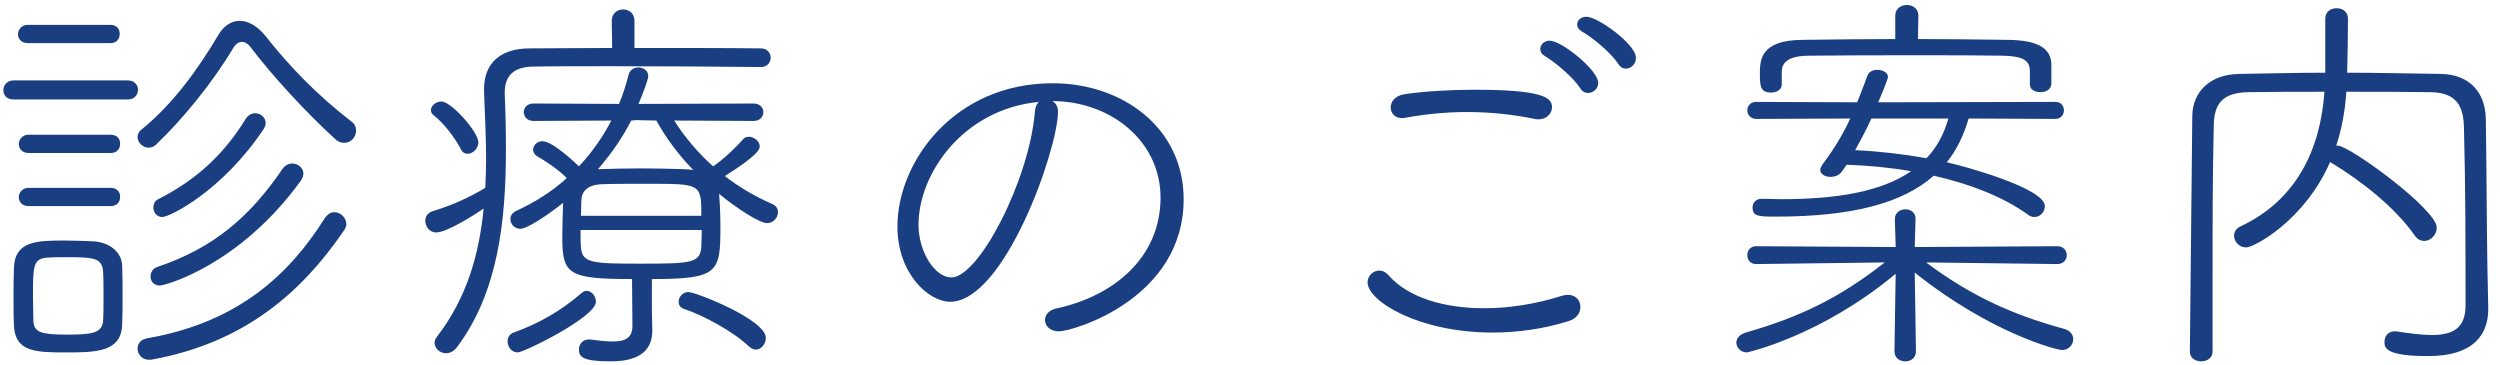 <?xml version="1.0" encoding="UTF-8"?>
<svg width="185px" height="27px" viewBox="0 0 185 27" version="1.1" xmlns="http://www.w3.org/2000/svg" xmlns:xlink="http://www.w3.org/1999/xlink">
    <!-- Generator: Sketch 52.6 (67491) - http://www.bohemiancoding.com/sketch -->
    <title>h2_medical</title>
    <desc>Created with Sketch.</desc>
    <g id="Page-1" stroke="none" stroke-width="1" fill="none" fill-rule="evenodd">
        <g id="Index" transform="translate(-556, -1885)" fill="#1A3E82">
            <path d="M565.04,1909.01 C564.98,1911.05 563.12,1911.08 560.87,1911.08 C558.65,1911.08 557.09,1911.05 557.03,1909.04 C557,1908.38 557,1907.78 557,1907.18 C557,1906.37 557,1905.59 557.03,1904.84 C557.09,1902.83 558.71,1902.8 560.81,1902.8 C561.53,1902.8 562.19,1902.83 562.91,1902.86 C564.08,1902.92 565.01,1903.64 565.04,1904.66 C565.07,1905.35 565.07,1906.13 565.07,1906.88 C565.07,1907.6 565.07,1908.35 565.04,1909.01 Z M581.48,1895.57 C581.27,1895.57 581.03,1895.51 580.82,1895.3 C578.72,1893.41 576.08,1890.53 574.52,1888.46 C574.37,1888.25 574.13,1888.1 573.92,1888.1 C573.68,1888.1 573.47,1888.22 573.26,1888.55 C571.76,1891.07 569.57,1893.77 567.56,1895.69 C567.38,1895.87 567.17,1895.93 566.99,1895.93 C566.57,1895.93 566.18,1895.54 566.18,1895.15 C566.18,1894.94 566.27,1894.73 566.48,1894.58 C568.85,1892.66 570.71,1890.02 572.12,1887.65 C572.54,1886.9 573.14,1886.54 573.74,1886.54 C574.37,1886.54 575.06,1886.93 575.66,1887.68 C577.43,1889.93 579.5,1892.06 581.99,1893.98 C582.26,1894.16 582.35,1894.43 582.35,1894.67 C582.35,1895.15 581.96,1895.57 581.48,1895.57 Z M581.48,1902.02 C578.33,1906.64 574.07,1910.39 567.17,1911.62 L566.99,1911.62 C566.51,1911.62 566.18,1911.2 566.18,1910.81 C566.18,1910.45 566.39,1910.12 566.9,1910.03 C573.68,1908.86 577.46,1905.23 580.01,1901.18 C580.22,1900.85 580.49,1900.7 580.73,1900.7 C581.21,1900.7 581.63,1901.12 581.63,1901.6 C581.63,1901.72 581.57,1901.87 581.48,1902.02 Z M563.63,1908.68 C563.66,1908.23 563.66,1907.57 563.66,1906.91 C563.66,1906.25 563.66,1905.59 563.63,1905.14 C563.57,1904.12 563.03,1904.03 560.96,1904.03 C560.48,1904.03 559.97,1904.03 559.55,1904.06 C558.44,1904.12 558.44,1904.69 558.44,1906.91 C558.44,1907.6 558.47,1908.26 558.47,1908.74 C558.5,1909.61 559.1,1909.76 560.93,1909.76 C562.7,1909.76 563.6,1909.7 563.63,1908.68 Z M578.27,1898.36 C573.74,1904.63 568.22,1906.13 567.83,1906.13 C567.38,1906.13 567.14,1905.8 567.14,1905.47 C567.14,1905.17 567.29,1904.87 567.65,1904.75 C571.76,1903.37 574.46,1901.09 576.89,1897.52 C577.1,1897.22 577.37,1897.1 577.64,1897.1 C578.06,1897.1 578.45,1897.43 578.45,1897.85 C578.45,1898 578.39,1898.18 578.27,1898.36 Z M575.51,1894.55 C572.45,1899.14 568.55,1901.06 568.01,1901.06 C567.59,1901.06 567.35,1900.7 567.35,1900.37 C567.35,1900.13 567.44,1899.86 567.71,1899.74 C570.2,1898.48 572.39,1896.71 574.16,1893.83 C574.37,1893.5 574.64,1893.38 574.88,1893.38 C575.3,1893.38 575.66,1893.71 575.66,1894.1 C575.66,1894.25 575.6,1894.4 575.51,1894.55 Z M565.46,1892.36 L557,1892.36 C556.49,1892.36 556.25,1892.03 556.25,1891.67 C556.25,1891.31 556.52,1890.95 557,1890.95 L565.46,1890.95 C565.97,1890.95 566.21,1891.31 566.21,1891.64 C566.21,1892 565.97,1892.36 565.46,1892.36 Z M564.17,1888.19 L558.05,1888.19 C557.57,1888.19 557.33,1887.86 557.33,1887.53 C557.33,1887.2 557.6,1886.84 558.05,1886.84 L564.17,1886.84 C564.65,1886.84 564.86,1887.17 564.86,1887.5 C564.86,1887.86 564.65,1888.19 564.17,1888.19 Z M564.2,1900.25 L558.11,1900.25 C557.63,1900.25 557.39,1899.92 557.39,1899.59 C557.39,1899.26 557.66,1898.9 558.11,1898.9 L564.2,1898.9 C564.68,1898.9 564.89,1899.23 564.89,1899.56 C564.89,1899.92 564.68,1900.25 564.2,1900.25 Z M564.2,1896.32 L558.11,1896.32 C557.63,1896.32 557.39,1895.99 557.39,1895.66 C557.39,1895.33 557.66,1894.97 558.11,1894.97 L564.2,1894.97 C564.68,1894.97 564.89,1895.3 564.89,1895.63 C564.89,1895.99 564.68,1896.32 564.2,1896.32 Z M602.8,1909.1 L602.77,1905.65 C598.03,1905.65 597.61,1905.29 597.61,1902.56 C597.61,1901.72 597.64,1900.82 597.67,1900.01 C596.74,1900.76 595.06,1901.93 594.49,1901.93 C594.07,1901.93 593.77,1901.57 593.77,1901.21 C593.77,1900.97 593.89,1900.76 594.19,1900.61 C595.63,1899.95 596.89,1899.14 597.94,1898.18 C597.37,1897.58 596.38,1896.92 595.75,1896.56 C595.54,1896.44 595.45,1896.26 595.45,1896.08 C595.45,1895.78 595.72,1895.45 596.14,1895.45 C596.95,1895.45 598.81,1897.28 598.84,1897.31 C599.83,1896.26 600.61,1895.12 601.24,1893.92 L595.48,1893.95 C595,1893.95 594.76,1893.62 594.76,1893.29 C594.76,1892.99 595,1892.66 595.48,1892.66 L601.81,1892.69 C602.11,1891.97 602.32,1891.28 602.5,1890.59 C602.59,1890.17 602.92,1889.99 603.22,1889.99 C603.61,1889.99 603.97,1890.23 603.97,1890.62 C603.97,1890.92 603.55,1891.97 603.25,1892.69 L611.77,1892.66 C612.25,1892.66 612.49,1892.99 612.49,1893.29 C612.49,1893.62 612.25,1893.95 611.77,1893.95 L605.89,1893.92 C606.67,1895.15 607.66,1896.32 608.77,1897.31 C609.49,1896.83 610.48,1895.9 610.96,1895.33 C611.08,1895.18 611.26,1895.12 611.41,1895.12 C611.8,1895.12 612.22,1895.45 612.22,1895.84 C612.22,1896.02 612.16,1896.44 609.64,1898.03 C610.72,1898.87 611.92,1899.56 613.15,1900.1 C613.45,1900.22 613.57,1900.46 613.57,1900.7 C613.57,1901.09 613.24,1901.51 612.76,1901.51 C612.22,1901.51 610.57,1900.46 609.22,1899.35 L609.22,1899.47 C609.28,1900.19 609.31,1901 609.31,1901.81 C609.31,1905.17 609.16,1905.65 604.24,1905.65 L604.24,1907.99 C604.24,1908.14 604.27,1909.4 604.27,1909.4 L604.27,1909.46 C604.27,1910.63 603.67,1911.74 601.21,1911.74 C599.17,1911.74 598.84,1911.44 598.84,1910.87 C598.84,1910.48 599.11,1910.12 599.56,1910.12 L599.68,1910.12 C600.31,1910.21 600.88,1910.27 601.33,1910.27 C602.29,1910.27 602.8,1910 602.8,1909.1 Z M601.3,1888.55 L601.27,1886.54 C601.27,1885.97 601.69,1885.7 602.11,1885.7 C602.53,1885.7 602.95,1885.97 602.95,1886.54 L602.95,1888.55 C606.37,1888.55 609.85,1888.55 612.31,1888.58 C612.79,1888.58 613.03,1888.94 613.03,1889.27 C613.03,1889.6 612.79,1889.96 612.31,1889.96 C609.37,1889.93 605.08,1889.9 601.3,1889.9 C598.99,1889.9 596.86,1889.9 595.39,1889.93 C593.95,1889.96 593.35,1890.68 593.35,1891.85 L593.35,1891.94 C593.41,1893.29 593.44,1894.67 593.44,1896.02 C593.44,1901.42 592.84,1906.64 589.84,1910.66 C589.6,1910.99 589.3,1911.14 589,1911.14 C588.55,1911.14 588.16,1910.78 588.16,1910.36 C588.16,1910.21 588.22,1910.06 588.34,1909.91 C590.56,1907.03 591.46,1903.79 591.79,1900.43 C591.19,1900.85 589.09,1902.2 588.28,1902.2 C587.77,1902.2 587.47,1901.75 587.47,1901.33 C587.47,1901.03 587.65,1900.76 587.98,1900.64 C589.48,1900.19 590.77,1899.59 591.91,1898.9 C591.94,1898.21 591.97,1897.49 591.97,1896.77 C591.97,1895.12 591.88,1893.44 591.82,1891.79 L591.82,1891.58 C591.82,1889.69 593.02,1888.58 595.21,1888.58 C596.89,1888.58 599.02,1888.55 601.3,1888.55 Z M607.93,1902.02 L598.96,1902.02 C598.96,1902.5 598.96,1902.95 598.99,1903.28 C599.05,1904.48 599.86,1904.51 603.4,1904.51 C607.15,1904.51 607.84,1904.48 607.9,1903.22 C607.9,1902.89 607.93,1902.47 607.93,1902.02 Z M598.99,1900.97 L607.9,1900.97 C607.9,1898.6 607.87,1898.6 603.97,1898.6 C602.74,1898.6 601.45,1898.6 600.58,1898.63 C599.44,1898.66 599.02,1899.2 599.02,1899.86 C599.02,1900.16 598.99,1900.55 598.99,1900.97 Z M604.57,1893.92 L603.07,1893.89 L602.71,1893.92 C602.05,1895.21 601.21,1896.41 600.25,1897.52 L600.34,1897.52 C601.24,1897.49 602.32,1897.46 603.43,1897.46 C604.57,1897.46 605.68,1897.49 606.61,1897.52 C606.85,1897.52 607.09,1897.55 607.3,1897.58 C606.16,1896.41 605.23,1895.12 604.57,1893.92 Z M600.1,1907.33 C600.1,1908.47 594.76,1911.08 594.31,1911.08 C593.86,1911.08 593.56,1910.66 593.56,1910.27 C593.56,1910 593.68,1909.73 594.01,1909.61 C595.87,1908.95 597.58,1907.96 599.05,1906.67 C599.17,1906.58 599.29,1906.52 599.41,1906.52 C599.77,1906.52 600.1,1906.91 600.1,1907.33 Z M611.92,1910.87 C611.77,1910.87 611.59,1910.78 611.41,1910.63 C610.3,1909.55 608.02,1908.32 606.64,1907.87 C606.34,1907.78 606.22,1907.57 606.22,1907.33 C606.22,1906.97 606.52,1906.61 606.94,1906.61 C607.48,1906.61 612.67,1908.65 612.67,1910 C612.67,1910.45 612.34,1910.87 611.92,1910.87 Z M590.62,1896.38 C590.41,1896.38 590.23,1896.29 590.11,1896.05 C589.66,1895.18 588.85,1894.13 588.13,1893.56 C587.95,1893.44 587.89,1893.29 587.89,1893.14 C587.89,1892.81 588.28,1892.51 588.67,1892.51 C589.39,1892.51 591.4,1894.76 591.4,1895.54 C591.4,1895.99 590.98,1896.38 590.62,1896.38 Z M633.87,1892.48 C634.14,1892.63 634.29,1892.9 634.29,1893.26 C634.29,1896.05 630.33,1907.33 626.31,1907.33 C624.75,1907.33 622.41,1905.29 622.41,1901.75 C622.41,1896.98 626.61,1891.16 633.9,1891.16 C639.06,1891.16 643.59,1894.46 643.59,1899.74 C643.59,1907.12 635.4,1909.52 634.35,1909.52 C633.69,1909.52 633.33,1909.1 633.33,1908.68 C633.33,1908.32 633.6,1907.93 634.23,1907.81 C638.28,1906.94 641.88,1904.15 641.88,1899.62 C641.88,1895.42 638.16,1892.48 633.87,1892.48 Z M632.88,1892.54 C627.24,1893.08 623.97,1897.88 623.97,1901.63 C623.97,1903.67 625.2,1905.53 626.4,1905.53 C628.44,1905.53 632.16,1898.33 632.58,1893.29 C632.61,1892.93 632.7,1892.69 632.88,1892.54 Z M676.31,1890.08 C676.13,1890.08 675.92,1889.99 675.77,1889.75 C675.26,1888.97 673.91,1887.8 673.04,1887.32 C672.8,1887.17 672.71,1886.99 672.71,1886.81 C672.71,1886.51 672.98,1886.24 673.4,1886.24 C674.24,1886.24 677.06,1888.28 677.06,1889.27 C677.06,1889.75 676.7,1890.08 676.31,1890.08 Z M673.52,1891.88 C673.31,1891.88 673.1,1891.79 672.95,1891.55 C672.44,1890.74 671.12,1889.63 670.28,1889.12 C670.07,1889 669.98,1888.82 669.98,1888.64 C669.98,1888.31 670.25,1888.01 670.67,1888.01 C671.57,1888.01 674.27,1890.2 674.27,1891.13 C674.27,1891.58 673.88,1891.88 673.52,1891.88 Z M670.85,1892.93 C670.85,1893.38 670.46,1893.83 669.86,1893.83 C669.77,1893.83 669.68,1893.83 669.56,1893.8 C667.97,1893.47 666.29,1893.29 664.55,1893.29 C663.05,1893.29 661.49,1893.44 660.02,1893.71 C659.93,1893.74 659.84,1893.74 659.75,1893.74 C659.21,1893.74 658.91,1893.35 658.91,1892.96 C658.91,1892.54 659.21,1892.09 659.93,1891.97 C661.37,1891.76 663.26,1891.64 665.09,1891.64 C670.13,1891.64 670.85,1892.21 670.85,1892.93 Z M672.05,1908.77 C670.22,1909.34 668.3,1909.61 666.47,1909.61 C660.95,1909.61 657.2,1907.27 657.2,1905.89 C657.2,1905.41 657.62,1905.02 658.07,1905.02 C658.31,1905.02 658.55,1905.14 658.73,1905.35 C660.23,1907.06 662.93,1907.81 665.84,1907.81 C667.73,1907.81 669.71,1907.48 671.51,1906.91 C671.69,1906.85 671.87,1906.82 672.02,1906.82 C672.62,1906.82 672.95,1907.24 672.95,1907.72 C672.95,1908.14 672.68,1908.59 672.05,1908.77 Z M708.1,1893.8 L701.68,1893.77 C701.32,1895 700.81,1896.08 700.06,1897.01 C701.32,1897.28 707.32,1898.93 707.32,1900.25 C707.32,1900.67 706.99,1901.06 706.54,1901.06 C706.39,1901.06 706.21,1901 706.06,1900.88 C704.23,1899.56 701.83,1898.63 699.1,1898 C696.79,1900.04 693.07,1901.03 687.4,1901.03 C686.08,1901.03 685.69,1901 685.69,1900.34 C685.69,1900.01 685.93,1899.71 686.38,1899.71 L686.41,1899.71 C686.86,1899.71 687.31,1899.74 687.76,1899.74 C691.9,1899.74 695.2,1899.2 697.42,1897.67 C695.89,1897.4 694.3,1897.25 692.65,1897.19 L692.32,1897.67 C692.11,1897.97 691.78,1898.09 691.45,1898.09 C691.06,1898.09 690.7,1897.88 690.7,1897.58 C690.7,1897.46 690.76,1897.34 690.85,1897.19 C691.75,1895.99 692.41,1894.88 692.92,1893.77 L685.96,1893.8 C685.54,1893.8 685.3,1893.47 685.3,1893.17 C685.3,1892.84 685.54,1892.54 685.96,1892.54 L693.43,1892.57 C693.67,1891.94 693.94,1891.31 694.18,1890.62 C694.3,1890.29 694.6,1890.17 694.93,1890.17 C695.32,1890.17 695.71,1890.38 695.71,1890.68 C695.71,1890.86 695.29,1891.85 694.99,1892.57 L708.1,1892.54 C708.52,1892.54 708.73,1892.84 708.73,1893.17 C708.73,1893.47 708.52,1893.8 708.1,1893.8 Z M708.25,1904.54 L698.53,1904.42 C701.98,1907 705.13,1908.35 708.76,1909.34 C709.21,1909.46 709.42,1909.79 709.42,1910.09 C709.42,1910.51 709.09,1910.9 708.58,1910.9 C708.22,1910.9 703.33,1909.67 697.69,1905.17 L697.78,1910.99 C697.78,1911.5 697.39,1911.74 697,1911.74 C696.58,1911.74 696.19,1911.5 696.19,1910.99 L696.28,1905.26 C690.73,1909.88 685.3,1911.08 685.27,1911.08 C684.82,1911.08 684.49,1910.72 684.49,1910.36 C684.49,1910.06 684.7,1909.76 685.18,1909.61 C689.17,1908.47 692.11,1907.06 695.47,1904.42 L685.96,1904.54 C685.51,1904.54 685.3,1904.21 685.3,1903.88 C685.3,1903.55 685.51,1903.22 685.96,1903.22 L696.28,1903.28 L696.22,1901.24 L696.22,1901.21 C696.22,1900.73 696.61,1900.49 697,1900.49 C697.39,1900.49 697.75,1900.73 697.75,1901.18 L697.75,1901.21 L697.69,1903.28 L708.25,1903.22 C708.7,1903.22 708.94,1903.55 708.94,1903.88 C708.94,1904.21 708.7,1904.54 708.25,1904.54 Z M706.21,1891.25 L706.21,1890.26 C706.21,1889.51 705.76,1889.15 704.2,1889.12 C702.4,1889.09 700.27,1889.09 698.14,1889.09 C695.2,1889.09 692.23,1889.09 689.92,1889.12 C688.27,1889.12 687.88,1889.66 687.85,1890.26 L687.85,1891.25 C687.85,1891.64 687.46,1891.85 687.07,1891.85 C686.32,1891.85 686.23,1891.46 686.23,1890.5 C686.23,1889.45 686.26,1887.98 689.35,1887.95 C691.81,1887.92 694.03,1887.89 696.25,1887.89 L696.25,1886.15 C696.25,1885.64 696.67,1885.37 697.12,1885.37 C697.54,1885.37 697.96,1885.64 697.96,1886.15 L697.93,1887.89 C700.06,1887.89 702.25,1887.92 704.62,1887.95 C706.87,1887.98 707.77,1888.61 707.8,1889.75 L707.8,1891.22 C707.77,1891.64 707.38,1891.82 706.99,1891.82 C706.6,1891.82 706.21,1891.64 706.21,1891.25 Z M700.18,1893.77 L694.48,1893.77 C694.12,1894.58 693.7,1895.36 693.28,1896.11 C695.11,1896.2 696.91,1896.41 698.56,1896.71 C699.31,1895.93 699.85,1894.94 700.18,1893.77 Z M740.07,1904.9 L740.13,1907.72 L740.13,1907.87 C740.13,1909.7 739.11,1911.35 735.69,1911.35 C732.54,1911.35 732.45,1910.75 732.45,1910.3 C732.45,1909.88 732.72,1909.52 733.2,1909.52 L733.32,1909.52 C734.31,1909.67 735.21,1909.79 735.96,1909.79 C737.52,1909.79 738.45,1909.28 738.45,1907.6 C738.45,1903.28 738.45,1898.66 738.33,1894.34 C738.27,1892.78 737.73,1891.85 735.84,1891.82 C733.83,1891.79 731.73,1891.79 729.63,1891.79 C729.54,1893.17 729.3,1894.52 728.88,1895.78 L729,1895.78 C729.87,1895.78 736.32,1900.49 736.32,1901.84 C736.32,1902.38 735.87,1902.83 735.39,1902.83 C735.15,1902.83 734.88,1902.71 734.7,1902.44 C733.23,1900.34 730.77,1898.42 728.61,1897.1 C728.55,1897.07 728.49,1897.04 728.43,1896.98 C726.54,1901.33 722.79,1903.31 722.22,1903.31 C721.71,1903.31 721.32,1902.89 721.32,1902.44 C721.32,1902.17 721.47,1901.9 721.8,1901.75 C725.97,1899.8 727.71,1896.02 728.01,1891.79 C726.03,1891.79 724.14,1891.79 722.4,1891.82 C720.54,1891.85 719.85,1892.6 719.82,1894.25 C719.73,1897.94 719.73,1901.72 719.73,1905.47 L719.73,1911.02 C719.73,1911.5 719.31,1911.74 718.89,1911.74 C718.47,1911.74 718.05,1911.5 718.05,1911.02 L718.23,1893.56 C718.26,1891.88 719.43,1890.5 721.74,1890.47 C723.81,1890.44 725.91,1890.38 728.07,1890.38 L728.07,1886.39 C728.07,1885.85 728.49,1885.61 728.91,1885.61 C729.33,1885.61 729.75,1885.85 729.75,1886.39 C729.75,1887.62 729.72,1889.21 729.69,1890.38 C731.94,1890.38 734.25,1890.44 736.62,1890.47 C738.75,1890.5 739.92,1891.85 739.95,1893.8 C740.01,1897.22 740.01,1901.51 740.07,1904.9 Z" id="h2_medical"></path>
        </g>
    </g>
</svg>